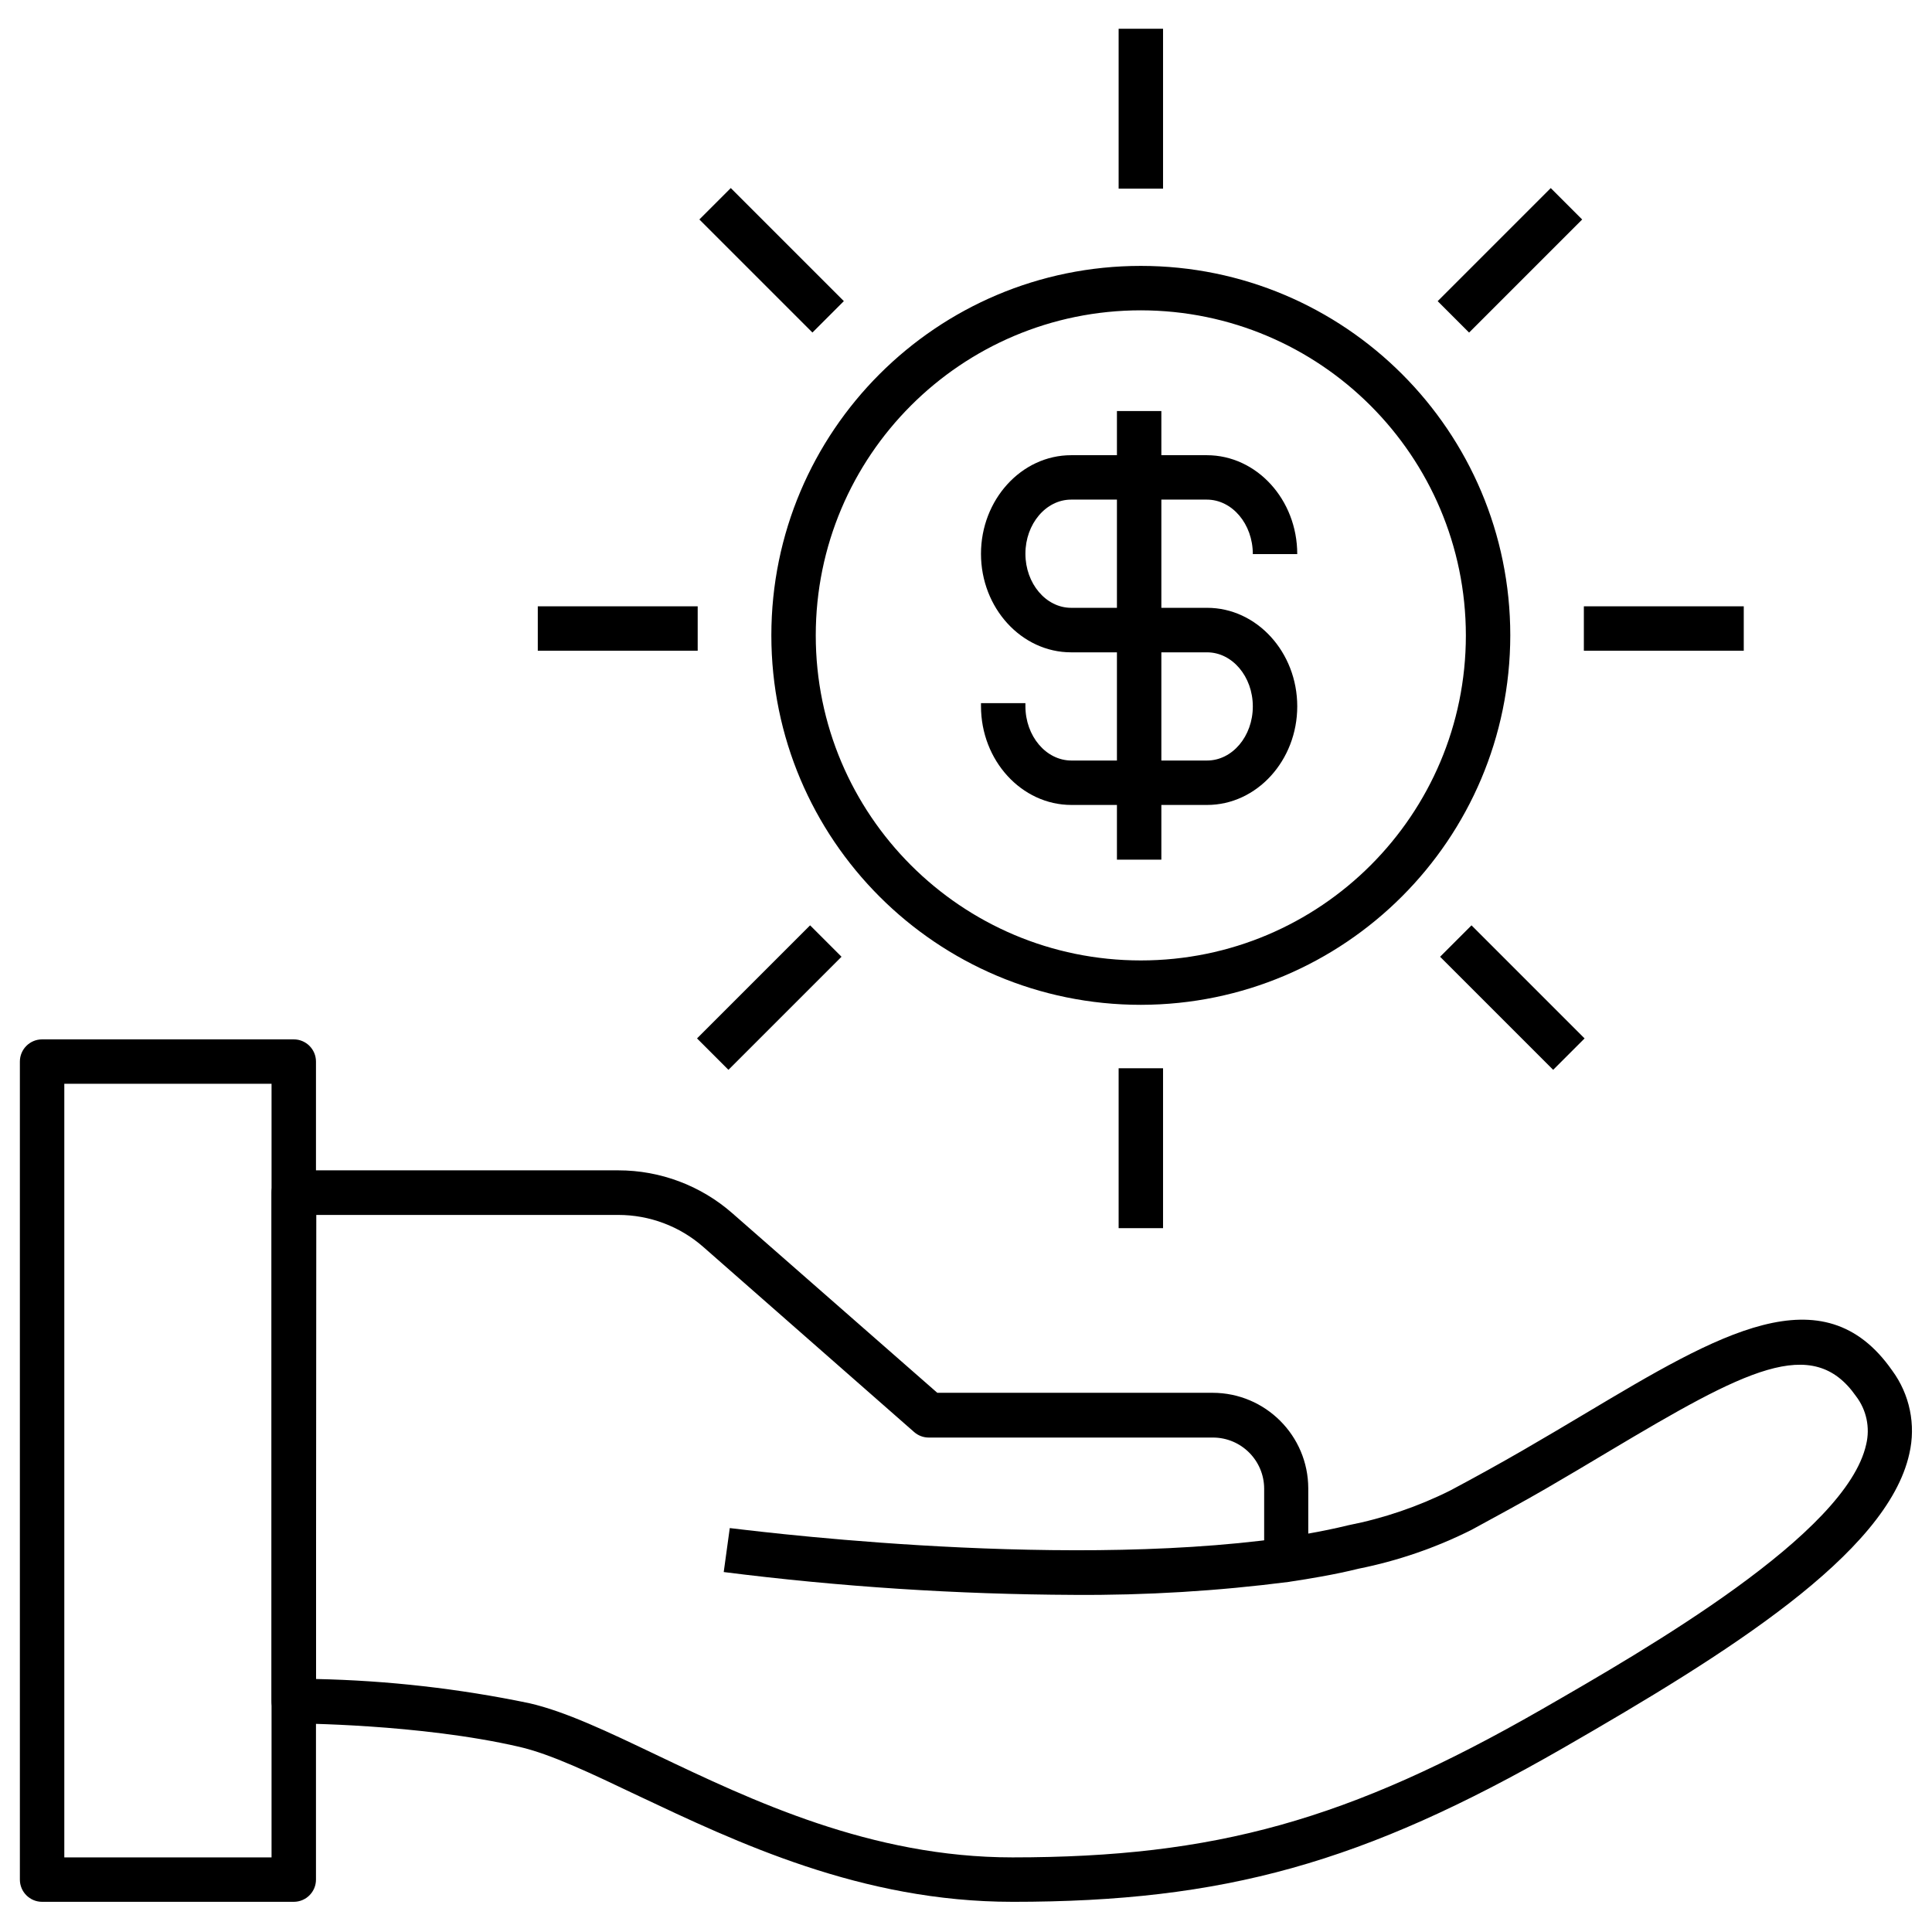 <?xml version="1.0" encoding="UTF-8"?>
<!-- Uploaded to: ICON Repo, www.svgrepo.com, Generator: ICON Repo Mixer Tools -->
<svg fill="#000000" width="800px" height="800px" version="1.1" viewBox="144 144 512 512" xmlns="http://www.w3.org/2000/svg">
 <g>
  <path d="m221.85 648h-66.695c-3.25 0-5.887-2.637-5.887-5.887v-216.78c0-3.254 2.637-5.887 5.887-5.887h66.695c3.25 0 5.887 2.633 5.887 5.887v216.78c0 3.25-2.637 5.887-5.887 5.887zm-60.809-11.773h54.922v-205.01h-54.922z"/>
  <path d="m412.31 648c-40.023 0-72.984-15.727-99.492-28.25-12.266-5.84-22.836-10.902-31.242-12.832-26.414-6.098-59.395-6.191-59.727-6.191-3.25 0-5.887-2.637-5.887-5.887v-134.8c0-3.25 2.637-5.887 5.887-5.887h86c11.125-0.004 21.871 4.035 30.23 11.371l54.312 47.582h72.98c13.98 0.023 25.309 11.352 25.332 25.332v11.98c3.461-0.609 7.062-1.34 10.617-2.211 9.391-1.848 18.492-4.949 27.051-9.23 6.852-3.648 13.348-7.25 19.258-10.664 5.91-3.414 11.395-6.688 16.691-9.84 35.102-20.93 62.812-37.457 81.105-11.301 4.68 6.336 6.352 14.406 4.566 22.082-5.863 26.582-48.496 53.09-91.676 77.949-53.086 30.512-89.93 40.801-146.01 40.801zm-184.57-59.047c18.988 0.398 37.902 2.543 56.5 6.406 9.652 2.211 20.766 7.531 33.645 13.676 25.379 12.102 56.973 27.191 94.43 27.191 53.723 0 89.105-9.887 140.2-39.195 28.25-16.246 80.82-46.523 86.047-70.277 1.062-4.441 0.07-9.129-2.707-12.758-11.535-16.48-29.383-6.875-65.449 14.617-5.32 3.18-10.922 6.523-16.809 9.938-5.887 3.414-12.641 7.062-19.633 10.875-9.465 4.746-19.52 8.207-29.902 10.289-6.262 1.555-13.062 2.684-18.289 3.461-1.691 0.266-3.414-0.227-4.711-1.344-1.297-1.121-2.043-2.754-2.047-4.473v-18.832c-0.012-7.484-6.078-13.547-13.562-13.562h-75.336c-1.422 0-2.793-0.52-3.859-1.457l-55.914-49.086c-6.223-5.453-14.211-8.453-22.484-8.453h-80.043z"/>
  <path d="m428.6 566.66c-31.027-0.133-62.02-2.152-92.805-6.051l1.602-11.652c0.824 0 84.566 11.277 146.67 2.59l1.621 11.652c-18.93 2.441-38.004 3.598-57.09 3.461z"/>
  <path d="m446.33 410.29c-54.078 0-97.914-43.836-97.914-97.91 0-54.078 43.836-97.914 97.914-97.914 54.074 0 97.91 43.836 97.91 97.914-0.062 54.047-43.863 97.848-97.91 97.91zm0-184.05c-47.578 0-86.145 38.566-86.145 86.145 0 47.574 38.566 86.141 86.145 86.141 47.574 0 86.141-38.566 86.141-86.141-0.051-47.555-38.59-86.09-86.141-86.145z"/>
  <path d="m463.89 357.32h-35.949c-13.211 0-23.969-11.773-23.969-26.18v-0.801h11.773v0.801c0 7.934 5.461 14.406 12.195 14.406h35.949c6.684 0 12.121-6.426 12.121-14.336 0-7.91-5.438-14.336-12.121-14.336h-36.023c-13.184 0-23.895-11.773-23.895-26.109 0-14.336 10.711-26.133 23.895-26.133h35.949c13.211 0 23.969 11.77 23.969 26.203h-11.773c0-7.957-5.461-14.434-12.195-14.434h-35.949c-6.684 0-12.121 6.453-12.121 14.34s5.438 14.336 12.121 14.336h36.023c13.184 0 23.895 11.773 23.895 26.109 0 14.336-10.711 26.133-23.895 26.133z"/>
  <path d="m440 252.93h11.77v118.89h-11.77z"/>
  <path d="m440.45 151.62h11.77v42.375h-11.77z"/>
  <path d="m440.45 427.1h11.77v42.375h-11.77z"/>
  <path d="m329.34 202.16 8.324-8.324 29.965 29.965-8.324 8.324z"/>
  <path d="m286.52 304.68h42.375v11.77h-42.375z"/>
  <path d="m328.72 419.19 29.965-29.965 8.324 8.324-29.965 29.965z"/>
  <path d="m525 223.81 29.965-29.965 8.324 8.324-29.965 29.965z"/>
  <path d="m563.74 304.68h42.375v11.77h-42.375z"/>
  <path d="m525.64 397.55 8.324-8.324 29.965 29.965-8.324 8.324z"/>
 </g>
</svg>